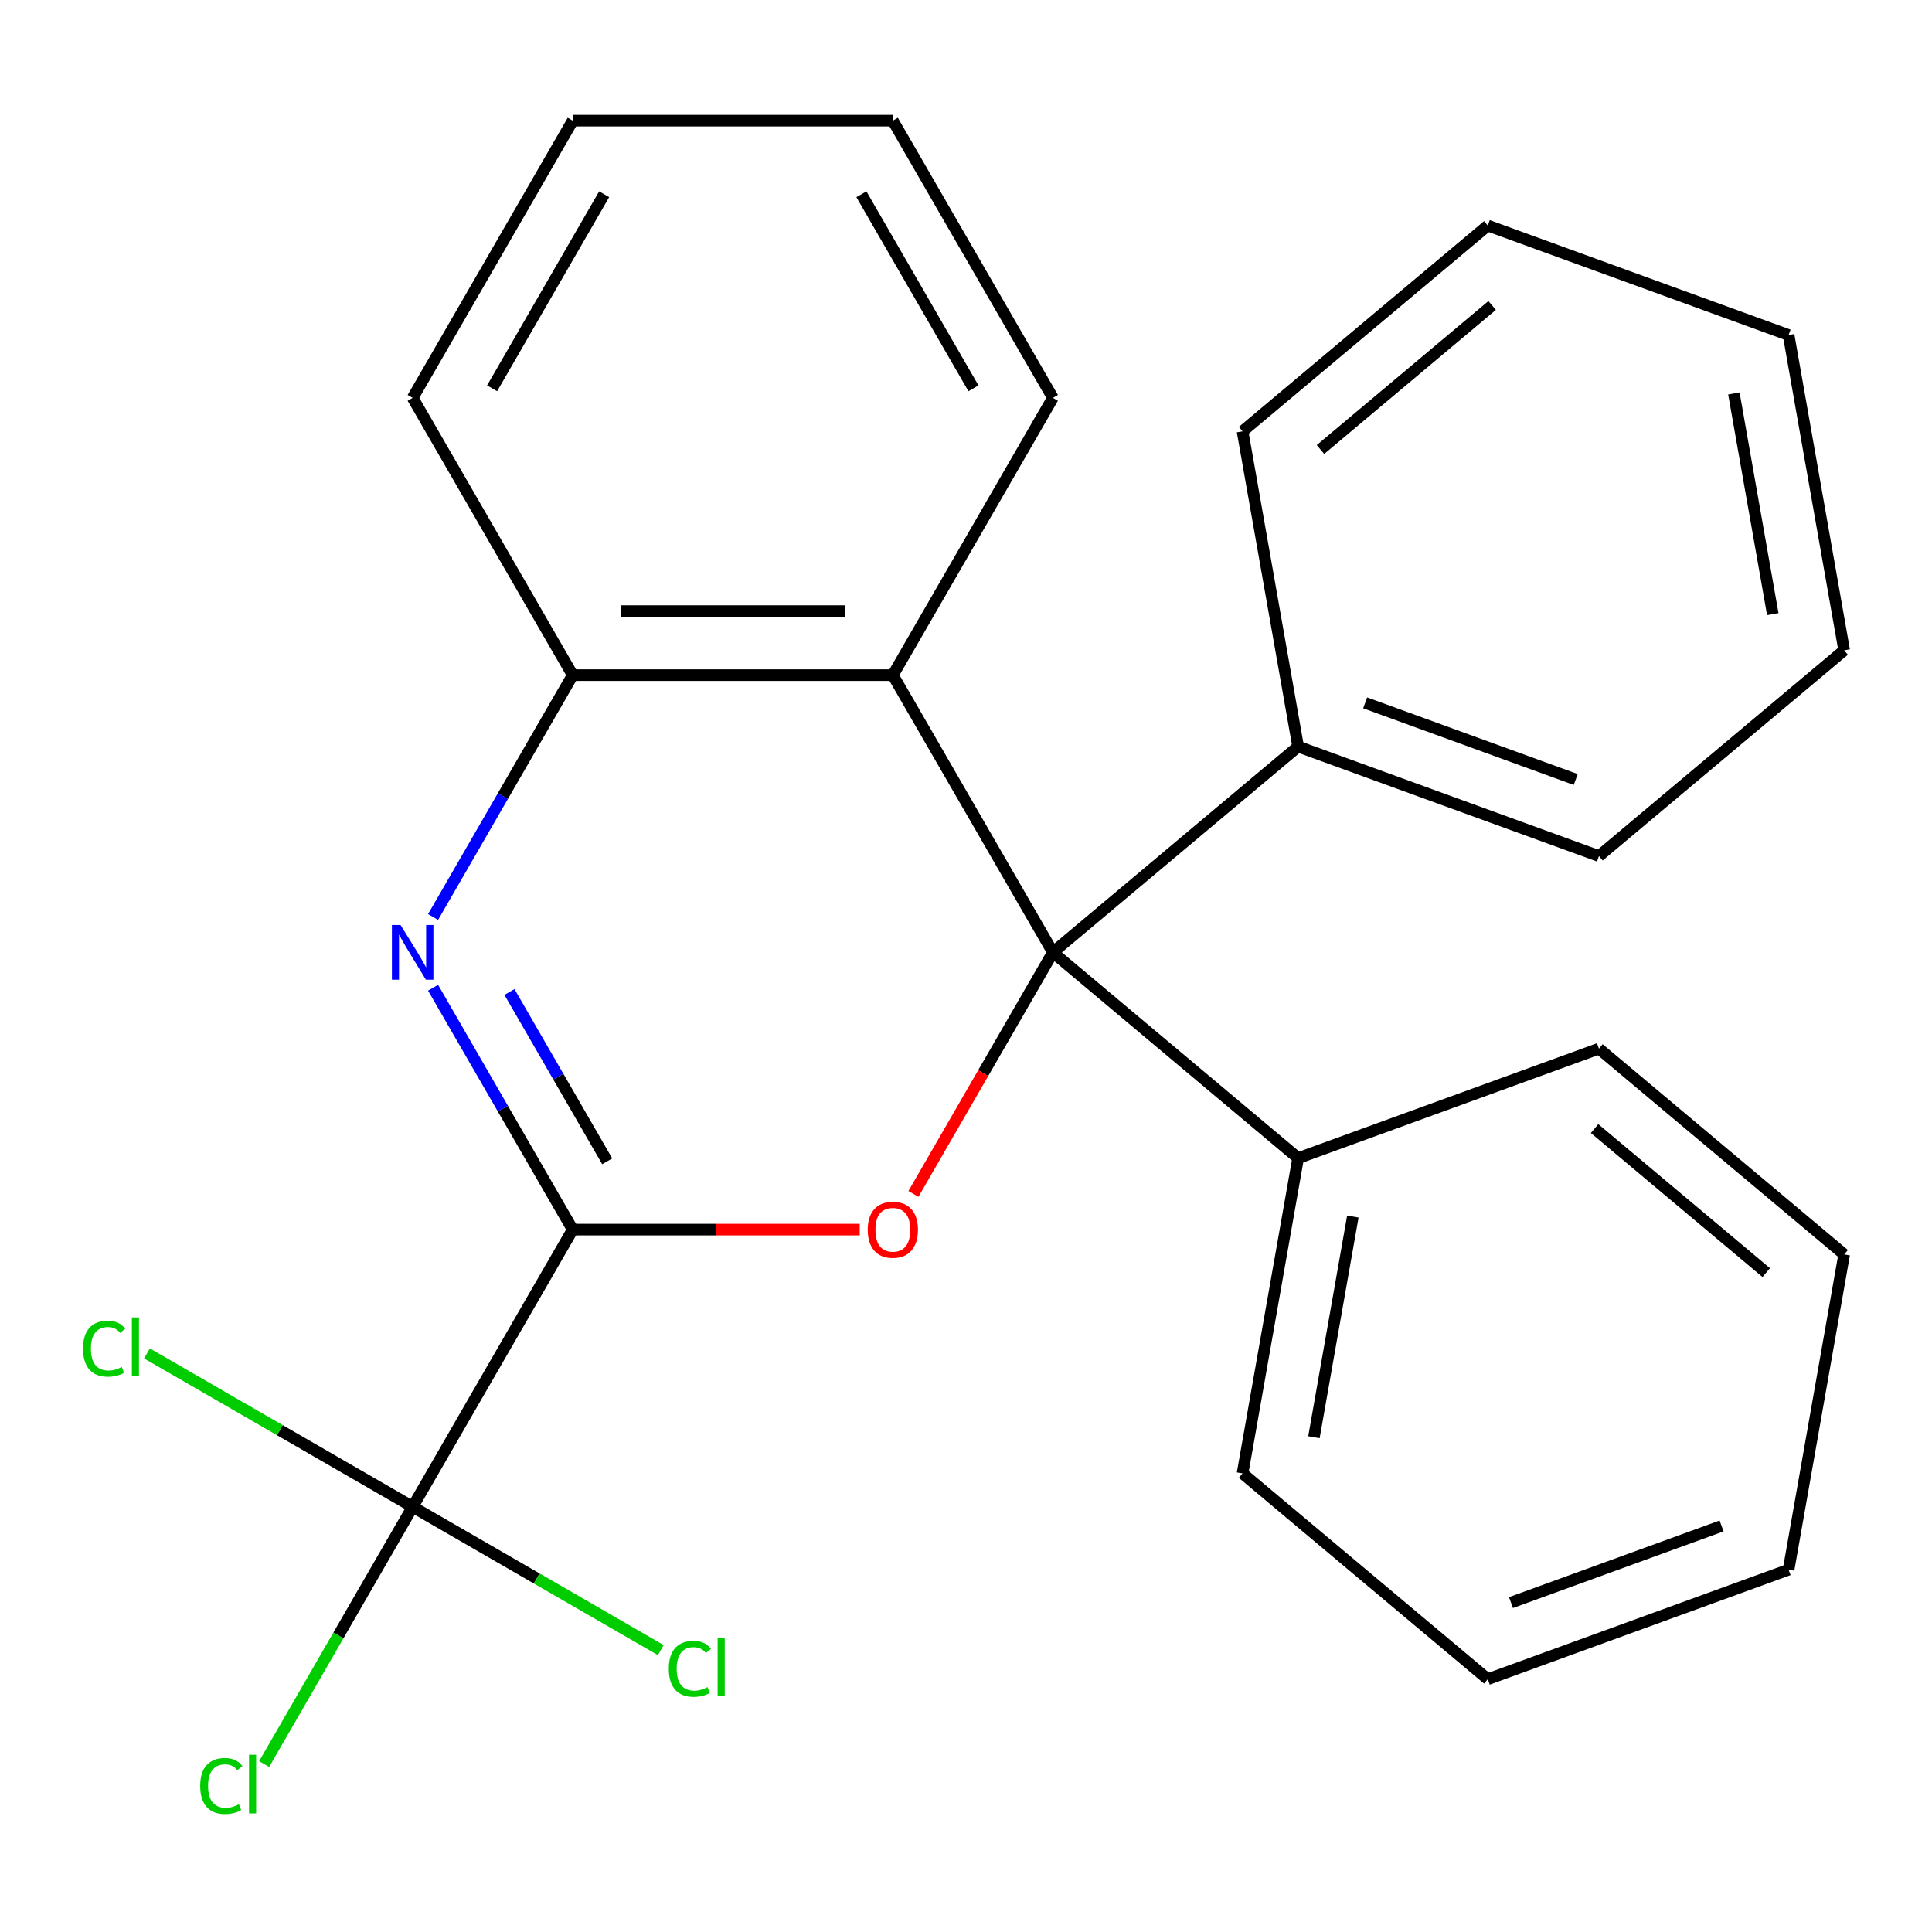<?xml version='1.0' encoding='iso-8859-1'?>
<svg version='1.1' baseProfile='full'
              xmlns='http://www.w3.org/2000/svg'
                      xmlns:rdkit='http://www.rdkit.org/xml'
                      xmlns:xlink='http://www.w3.org/1999/xlink'
                  xml:space='preserve'
width='1000px' height='1000px' viewBox='0 0 1000 1000'>
<!-- END OF HEADER -->
<rect style='opacity:1.0;fill:#FFFFFF;stroke:none' width='1000' height='1000' x='0' y='0'> </rect>
<path class='bond-1' d='M 296.437,636.438 L 370.713,636.438' style='fill:none;fill-rule:evenodd;stroke:#000000;stroke-width:6px;stroke-linecap:butt;stroke-linejoin:miter;stroke-opacity:1' />
<path class='bond-1' d='M 370.713,636.438 L 444.99,636.438' style='fill:none;fill-rule:evenodd;stroke:#FF0000;stroke-width:6px;stroke-linecap:butt;stroke-linejoin:miter;stroke-opacity:1' />
<path class='bond-2' d='M 296.437,636.438 L 260.296,573.841' style='fill:none;fill-rule:evenodd;stroke:#000000;stroke-width:6px;stroke-linecap:butt;stroke-linejoin:miter;stroke-opacity:1' />
<path class='bond-2' d='M 260.296,573.841 L 224.155,511.244' style='fill:none;fill-rule:evenodd;stroke:#0000FF;stroke-width:6px;stroke-linecap:butt;stroke-linejoin:miter;stroke-opacity:1' />
<path class='bond-2' d='M 314.294,601.09 L 288.995,557.272' style='fill:none;fill-rule:evenodd;stroke:#000000;stroke-width:6px;stroke-linecap:butt;stroke-linejoin:miter;stroke-opacity:1' />
<path class='bond-2' d='M 288.995,557.272 L 263.697,513.453' style='fill:none;fill-rule:evenodd;stroke:#0000FF;stroke-width:6px;stroke-linecap:butt;stroke-linejoin:miter;stroke-opacity:1' />
<path class='bond-3' d='M 296.437,636.438 L 213.589,779.936' style='fill:none;fill-rule:evenodd;stroke:#000000;stroke-width:6px;stroke-linecap:butt;stroke-linejoin:miter;stroke-opacity:1' />
<path class='bond-0' d='M 544.981,492.941 L 508.886,555.459' style='fill:none;fill-rule:evenodd;stroke:#000000;stroke-width:6px;stroke-linecap:butt;stroke-linejoin:miter;stroke-opacity:1' />
<path class='bond-0' d='M 508.886,555.459 L 472.792,617.976' style='fill:none;fill-rule:evenodd;stroke:#FF0000;stroke-width:6px;stroke-linecap:butt;stroke-linejoin:miter;stroke-opacity:1' />
<path class='bond-6' d='M 544.981,492.941 L 671.911,599.449' style='fill:none;fill-rule:evenodd;stroke:#000000;stroke-width:6px;stroke-linecap:butt;stroke-linejoin:miter;stroke-opacity:1' />
<path class='bond-7' d='M 544.981,492.941 L 671.911,386.434' style='fill:none;fill-rule:evenodd;stroke:#000000;stroke-width:6px;stroke-linecap:butt;stroke-linejoin:miter;stroke-opacity:1' />
<path class='bond-25' d='M 544.981,492.941 L 462.133,349.444' style='fill:none;fill-rule:evenodd;stroke:#000000;stroke-width:6px;stroke-linecap:butt;stroke-linejoin:miter;stroke-opacity:1' />
<path class='bond-5' d='M 224.155,474.639 L 260.296,412.042' style='fill:none;fill-rule:evenodd;stroke:#0000FF;stroke-width:6px;stroke-linecap:butt;stroke-linejoin:miter;stroke-opacity:1' />
<path class='bond-5' d='M 260.296,412.042 L 296.437,349.444' style='fill:none;fill-rule:evenodd;stroke:#000000;stroke-width:6px;stroke-linecap:butt;stroke-linejoin:miter;stroke-opacity:1' />
<path class='bond-8' d='M 213.589,779.936 L 175.156,846.503' style='fill:none;fill-rule:evenodd;stroke:#000000;stroke-width:6px;stroke-linecap:butt;stroke-linejoin:miter;stroke-opacity:1' />
<path class='bond-8' d='M 175.156,846.503 L 136.723,913.071' style='fill:none;fill-rule:evenodd;stroke:#00CC00;stroke-width:6px;stroke-linecap:butt;stroke-linejoin:miter;stroke-opacity:1' />
<path class='bond-9' d='M 213.589,779.936 L 144.831,740.238' style='fill:none;fill-rule:evenodd;stroke:#000000;stroke-width:6px;stroke-linecap:butt;stroke-linejoin:miter;stroke-opacity:1' />
<path class='bond-9' d='M 144.831,740.238 L 76.074,700.541' style='fill:none;fill-rule:evenodd;stroke:#00CC00;stroke-width:6px;stroke-linecap:butt;stroke-linejoin:miter;stroke-opacity:1' />
<path class='bond-10' d='M 213.589,779.936 L 277.806,817.011' style='fill:none;fill-rule:evenodd;stroke:#000000;stroke-width:6px;stroke-linecap:butt;stroke-linejoin:miter;stroke-opacity:1' />
<path class='bond-10' d='M 277.806,817.011 L 342.023,854.087' style='fill:none;fill-rule:evenodd;stroke:#00CC00;stroke-width:6px;stroke-linecap:butt;stroke-linejoin:miter;stroke-opacity:1' />
<path class='bond-4' d='M 462.133,349.444 L 296.437,349.444' style='fill:none;fill-rule:evenodd;stroke:#000000;stroke-width:6px;stroke-linecap:butt;stroke-linejoin:miter;stroke-opacity:1' />
<path class='bond-4' d='M 437.278,316.305 L 321.291,316.305' style='fill:none;fill-rule:evenodd;stroke:#000000;stroke-width:6px;stroke-linecap:butt;stroke-linejoin:miter;stroke-opacity:1' />
<path class='bond-11' d='M 462.133,349.444 L 544.981,205.947' style='fill:none;fill-rule:evenodd;stroke:#000000;stroke-width:6px;stroke-linecap:butt;stroke-linejoin:miter;stroke-opacity:1' />
<path class='bond-12' d='M 296.437,349.444 L 213.589,205.947' style='fill:none;fill-rule:evenodd;stroke:#000000;stroke-width:6px;stroke-linecap:butt;stroke-linejoin:miter;stroke-opacity:1' />
<path class='bond-15' d='M 671.911,599.449 L 643.139,762.628' style='fill:none;fill-rule:evenodd;stroke:#000000;stroke-width:6px;stroke-linecap:butt;stroke-linejoin:miter;stroke-opacity:1' />
<path class='bond-15' d='M 700.231,629.68 L 680.09,743.905' style='fill:none;fill-rule:evenodd;stroke:#000000;stroke-width:6px;stroke-linecap:butt;stroke-linejoin:miter;stroke-opacity:1' />
<path class='bond-16' d='M 671.911,599.449 L 827.615,542.777' style='fill:none;fill-rule:evenodd;stroke:#000000;stroke-width:6px;stroke-linecap:butt;stroke-linejoin:miter;stroke-opacity:1' />
<path class='bond-13' d='M 671.911,386.434 L 827.615,443.105' style='fill:none;fill-rule:evenodd;stroke:#000000;stroke-width:6px;stroke-linecap:butt;stroke-linejoin:miter;stroke-opacity:1' />
<path class='bond-13' d='M 706.601,363.794 L 815.594,403.464' style='fill:none;fill-rule:evenodd;stroke:#000000;stroke-width:6px;stroke-linecap:butt;stroke-linejoin:miter;stroke-opacity:1' />
<path class='bond-14' d='M 671.911,386.434 L 643.139,223.255' style='fill:none;fill-rule:evenodd;stroke:#000000;stroke-width:6px;stroke-linecap:butt;stroke-linejoin:miter;stroke-opacity:1' />
<path class='bond-26' d='M 544.981,205.947 L 462.133,62.45' style='fill:none;fill-rule:evenodd;stroke:#000000;stroke-width:6px;stroke-linecap:butt;stroke-linejoin:miter;stroke-opacity:1' />
<path class='bond-26' d='M 503.854,200.992 L 445.861,100.544' style='fill:none;fill-rule:evenodd;stroke:#000000;stroke-width:6px;stroke-linecap:butt;stroke-linejoin:miter;stroke-opacity:1' />
<path class='bond-18' d='M 213.589,205.947 L 296.437,62.45' style='fill:none;fill-rule:evenodd;stroke:#000000;stroke-width:6px;stroke-linecap:butt;stroke-linejoin:miter;stroke-opacity:1' />
<path class='bond-18' d='M 254.715,200.992 L 312.709,100.544' style='fill:none;fill-rule:evenodd;stroke:#000000;stroke-width:6px;stroke-linecap:butt;stroke-linejoin:miter;stroke-opacity:1' />
<path class='bond-19' d='M 827.615,443.105 L 954.545,336.598' style='fill:none;fill-rule:evenodd;stroke:#000000;stroke-width:6px;stroke-linecap:butt;stroke-linejoin:miter;stroke-opacity:1' />
<path class='bond-21' d='M 643.139,223.255 L 770.069,116.748' style='fill:none;fill-rule:evenodd;stroke:#000000;stroke-width:6px;stroke-linecap:butt;stroke-linejoin:miter;stroke-opacity:1' />
<path class='bond-21' d='M 683.48,232.665 L 772.331,158.11' style='fill:none;fill-rule:evenodd;stroke:#000000;stroke-width:6px;stroke-linecap:butt;stroke-linejoin:miter;stroke-opacity:1' />
<path class='bond-22' d='M 643.139,762.628 L 770.069,869.135' style='fill:none;fill-rule:evenodd;stroke:#000000;stroke-width:6px;stroke-linecap:butt;stroke-linejoin:miter;stroke-opacity:1' />
<path class='bond-20' d='M 827.615,542.777 L 954.545,649.285' style='fill:none;fill-rule:evenodd;stroke:#000000;stroke-width:6px;stroke-linecap:butt;stroke-linejoin:miter;stroke-opacity:1' />
<path class='bond-20' d='M 825.353,584.14 L 914.204,658.695' style='fill:none;fill-rule:evenodd;stroke:#000000;stroke-width:6px;stroke-linecap:butt;stroke-linejoin:miter;stroke-opacity:1' />
<path class='bond-17' d='M 462.133,62.45 L 296.437,62.45' style='fill:none;fill-rule:evenodd;stroke:#000000;stroke-width:6px;stroke-linecap:butt;stroke-linejoin:miter;stroke-opacity:1' />
<path class='bond-27' d='M 954.545,336.598 L 925.773,173.419' style='fill:none;fill-rule:evenodd;stroke:#000000;stroke-width:6px;stroke-linecap:butt;stroke-linejoin:miter;stroke-opacity:1' />
<path class='bond-27' d='M 917.594,317.876 L 897.453,203.651' style='fill:none;fill-rule:evenodd;stroke:#000000;stroke-width:6px;stroke-linecap:butt;stroke-linejoin:miter;stroke-opacity:1' />
<path class='bond-24' d='M 954.545,649.285 L 925.773,812.464' style='fill:none;fill-rule:evenodd;stroke:#000000;stroke-width:6px;stroke-linecap:butt;stroke-linejoin:miter;stroke-opacity:1' />
<path class='bond-23' d='M 770.069,116.748 L 925.773,173.419' style='fill:none;fill-rule:evenodd;stroke:#000000;stroke-width:6px;stroke-linecap:butt;stroke-linejoin:miter;stroke-opacity:1' />
<path class='bond-28' d='M 770.069,869.135 L 925.773,812.464' style='fill:none;fill-rule:evenodd;stroke:#000000;stroke-width:6px;stroke-linecap:butt;stroke-linejoin:miter;stroke-opacity:1' />
<path class='bond-28' d='M 782.09,829.494 L 891.083,789.824' style='fill:none;fill-rule:evenodd;stroke:#000000;stroke-width:6px;stroke-linecap:butt;stroke-linejoin:miter;stroke-opacity:1' />
<path  class='atom-2' d='M 449.133 636.518
Q 449.133 629.718, 452.493 625.918
Q 455.853 622.118, 462.133 622.118
Q 468.413 622.118, 471.773 625.918
Q 475.133 629.718, 475.133 636.518
Q 475.133 643.398, 471.733 647.318
Q 468.333 651.198, 462.133 651.198
Q 455.893 651.198, 452.493 647.318
Q 449.133 643.438, 449.133 636.518
M 462.133 647.998
Q 466.453 647.998, 468.773 645.118
Q 471.133 642.198, 471.133 636.518
Q 471.133 630.958, 468.773 628.158
Q 466.453 625.318, 462.133 625.318
Q 457.813 625.318, 455.453 628.118
Q 453.133 630.918, 453.133 636.518
Q 453.133 642.238, 455.453 645.118
Q 457.813 647.998, 462.133 647.998
' fill='#FF0000'/>
<path  class='atom-3' d='M 207.329 478.781
L 216.609 493.781
Q 217.529 495.261, 219.009 497.941
Q 220.489 500.621, 220.569 500.781
L 220.569 478.781
L 224.329 478.781
L 224.329 507.101
L 220.449 507.101
L 210.489 490.701
Q 209.329 488.781, 208.089 486.581
Q 206.889 484.381, 206.529 483.701
L 206.529 507.101
L 202.849 507.101
L 202.849 478.781
L 207.329 478.781
' fill='#0000FF'/>
<path  class='atom-9' d='M 103.62 924.413
Q 103.62 917.373, 106.9 913.693
Q 110.22 909.973, 116.5 909.973
Q 122.34 909.973, 125.46 914.093
L 122.82 916.253
Q 120.54 913.253, 116.5 913.253
Q 112.22 913.253, 109.94 916.133
Q 107.7 918.973, 107.7 924.413
Q 107.7 930.013, 110.02 932.893
Q 112.38 935.773, 116.94 935.773
Q 120.06 935.773, 123.7 933.893
L 124.82 936.893
Q 123.34 937.853, 121.1 938.413
Q 118.86 938.973, 116.38 938.973
Q 110.22 938.973, 106.9 935.213
Q 103.62 931.453, 103.62 924.413
' fill='#00CC00'/>
<path  class='atom-9' d='M 128.9 908.253
L 132.58 908.253
L 132.58 938.613
L 128.9 938.613
L 128.9 908.253
' fill='#00CC00'/>
<path  class='atom-10' d='M 42.971 698.067
Q 42.971 691.027, 46.251 687.347
Q 49.571 683.627, 55.851 683.627
Q 61.691 683.627, 64.811 687.747
L 62.171 689.907
Q 59.891 686.907, 55.851 686.907
Q 51.571 686.907, 49.291 689.787
Q 47.051 692.627, 47.051 698.067
Q 47.051 703.667, 49.371 706.547
Q 51.731 709.427, 56.291 709.427
Q 59.411 709.427, 63.051 707.547
L 64.171 710.547
Q 62.691 711.507, 60.451 712.067
Q 58.211 712.627, 55.731 712.627
Q 49.571 712.627, 46.251 708.867
Q 42.971 705.107, 42.971 698.067
' fill='#00CC00'/>
<path  class='atom-10' d='M 68.251 681.907
L 71.931 681.907
L 71.931 712.267
L 68.251 712.267
L 68.251 681.907
' fill='#00CC00'/>
<path  class='atom-11' d='M 346.166 863.764
Q 346.166 856.724, 349.446 853.044
Q 352.766 849.324, 359.046 849.324
Q 364.886 849.324, 368.006 853.444
L 365.366 855.604
Q 363.086 852.604, 359.046 852.604
Q 354.766 852.604, 352.486 855.484
Q 350.246 858.324, 350.246 863.764
Q 350.246 869.364, 352.566 872.244
Q 354.926 875.124, 359.486 875.124
Q 362.606 875.124, 366.246 873.244
L 367.366 876.244
Q 365.886 877.204, 363.646 877.764
Q 361.406 878.324, 358.926 878.324
Q 352.766 878.324, 349.446 874.564
Q 346.166 870.804, 346.166 863.764
' fill='#00CC00'/>
<path  class='atom-11' d='M 371.446 847.604
L 375.126 847.604
L 375.126 877.964
L 371.446 877.964
L 371.446 847.604
' fill='#00CC00'/>
</svg>
